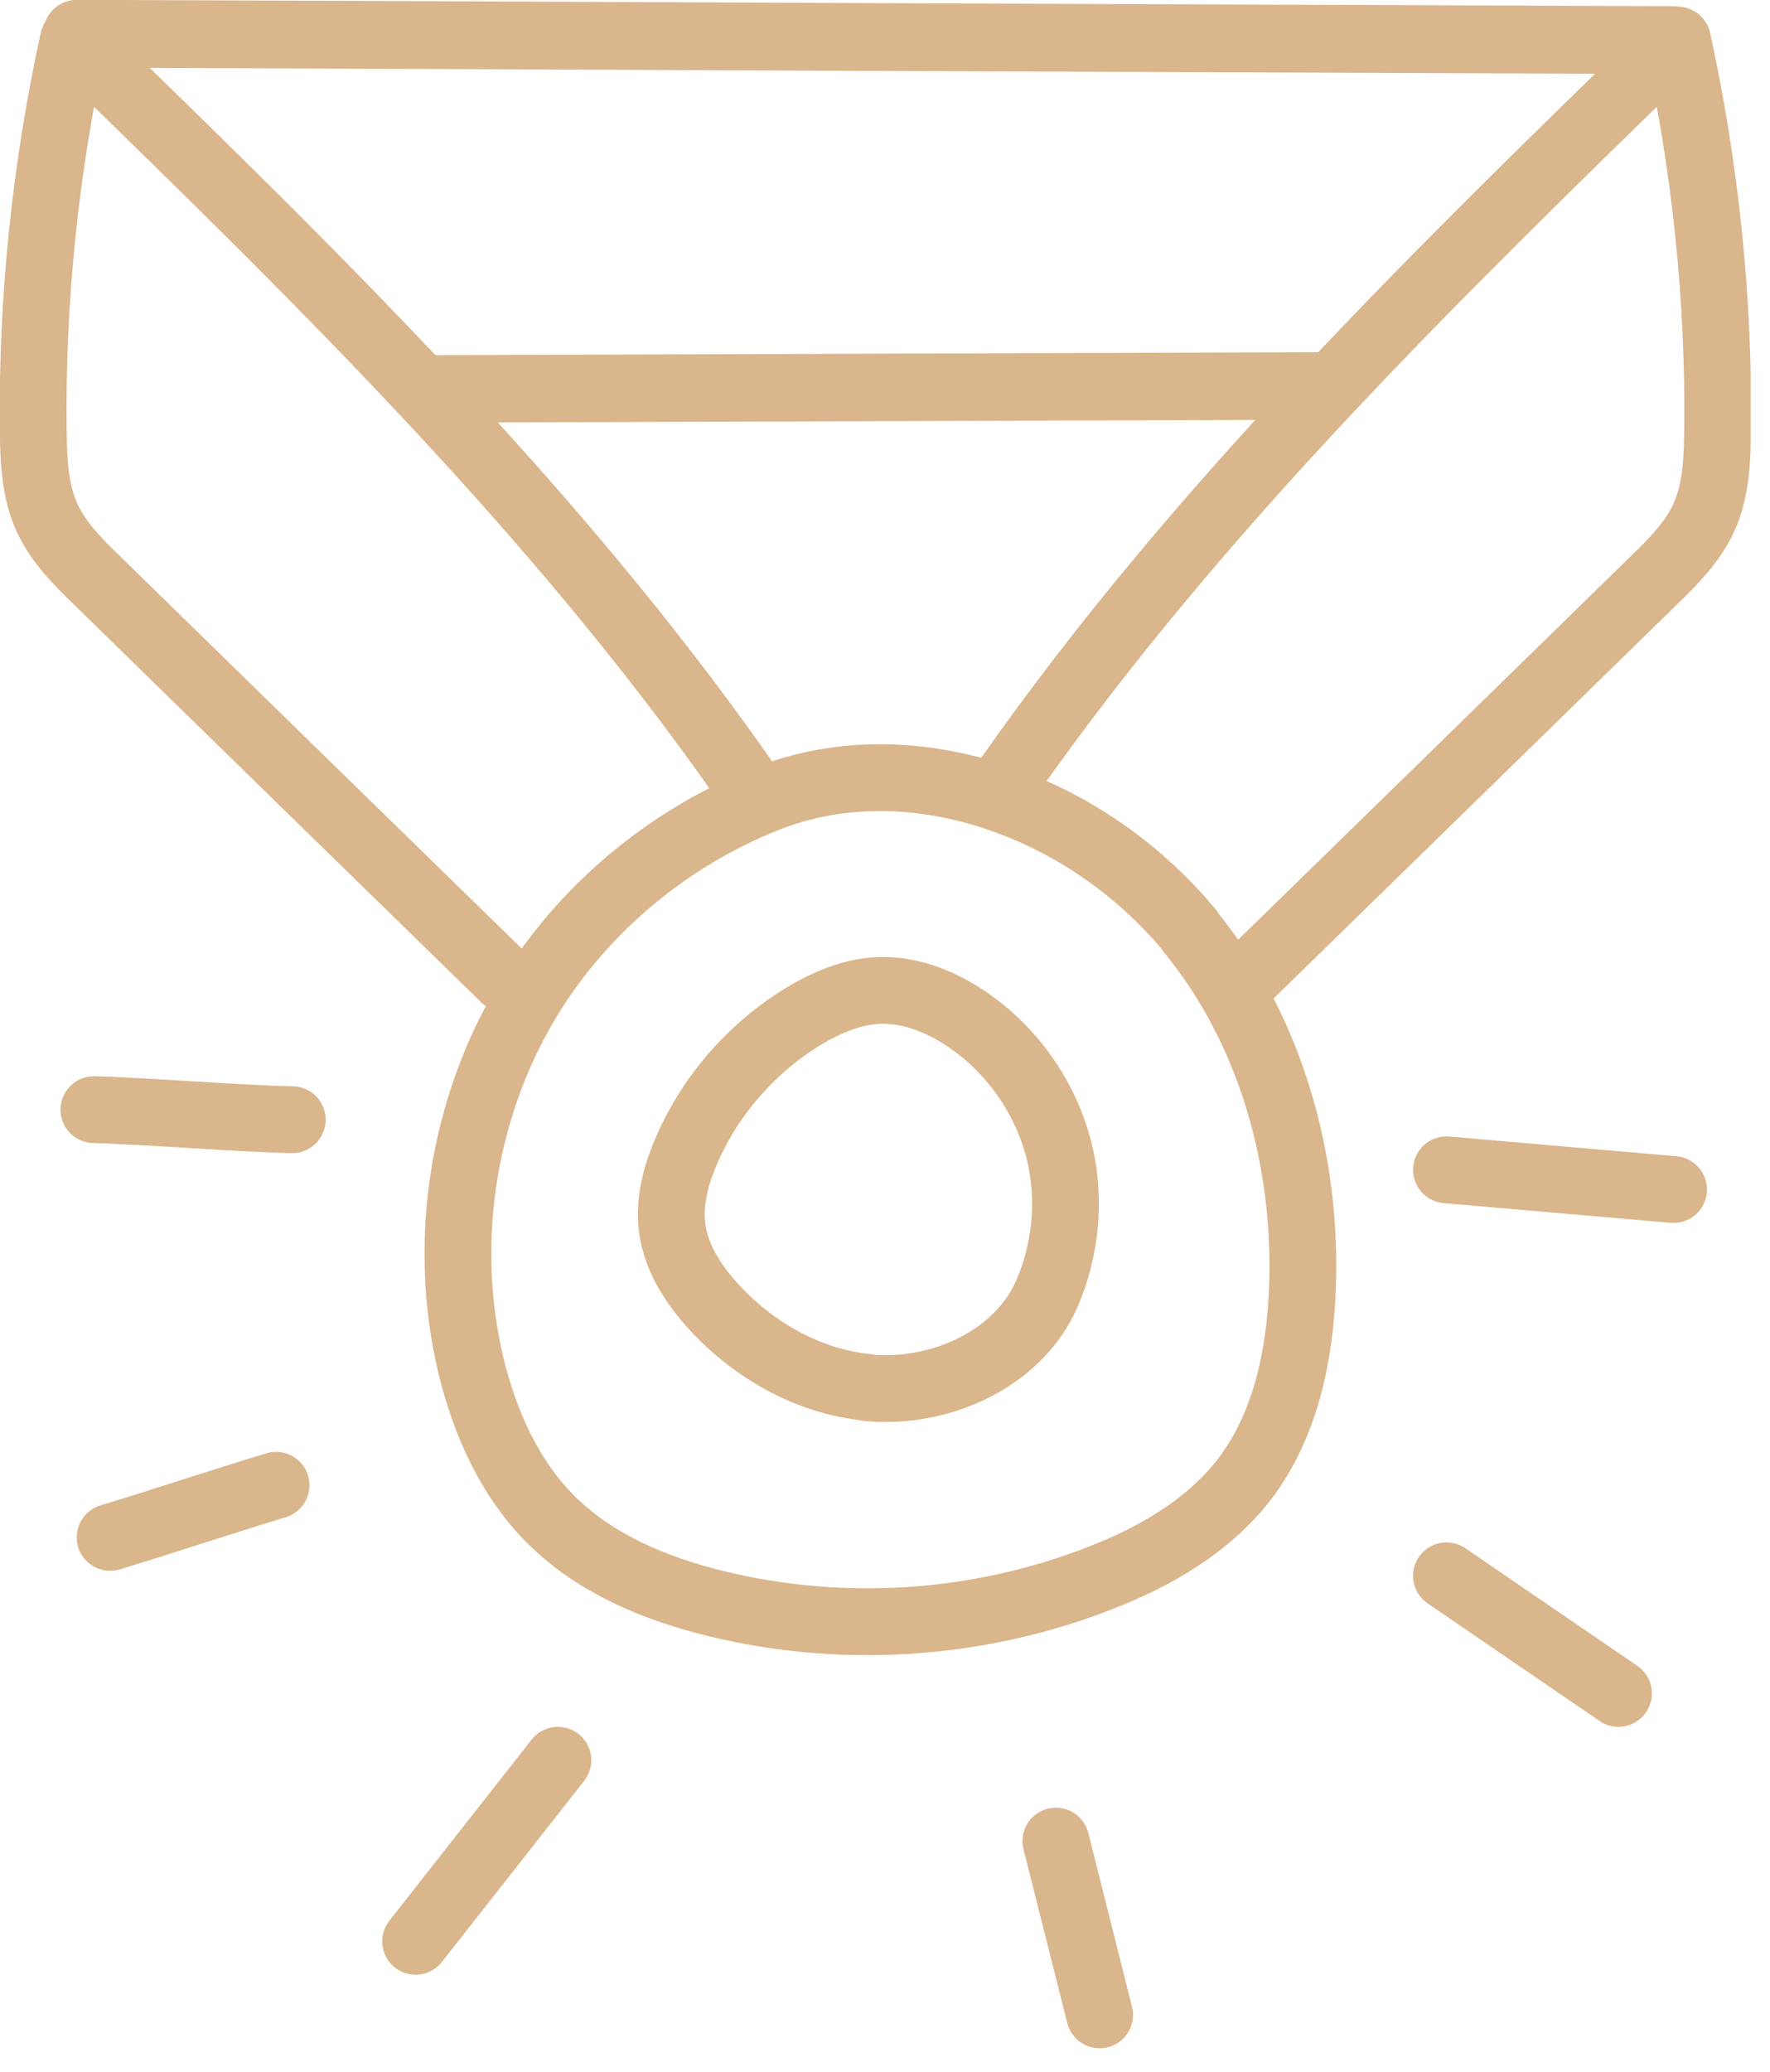 <?xml version="1.0" encoding="UTF-8"?> <svg xmlns="http://www.w3.org/2000/svg" width="53" height="62" viewBox="0 0 53 62" fill="none"> <g clip-path="url(#clip0_1720_9274)"> <path d="M35.629 27.87C38.059 30.83 39.149 34.75 38.999 38.58C38.919 40.59 38.489 42.65 37.279 44.25C36.189 45.67 34.579 46.6 32.909 47.24C29.269 48.66 25.189 48.92 21.389 47.98C19.609 47.54 17.839 46.8 16.529 45.51C15.269 44.27 14.519 42.59 14.099 40.86C13.189 37.04 13.899 32.86 16.029 29.56C17.669 27.03 20.119 25.04 22.919 23.92C25.719 22.8 28.829 23.21 31.509 24.56C33.089 25.36 34.499 26.49 35.629 27.85V27.87Z" stroke="#DAB68C" stroke-width="2" stroke-linecap="round" stroke-linejoin="round"></path> <path d="M30.18 23.28C35.9 15.13 43.09 8.14 50.23 1.2C51.07 5.04 51.48 8.98 51.43 12.92C51.42 13.8 51.38 14.71 51.01 15.51C50.67 16.24 50.08 16.83 49.5 17.39C45.44 21.36 41.38 25.32 37.31 29.29" stroke="#DAB68C" stroke-width="2" stroke-linecap="round" stroke-linejoin="round"></path> <path d="M22.246 23.28C16.526 15.13 9.336 8.14 2.196 1.2C1.356 5.04 0.946 8.98 0.996 12.92C1.006 13.8 1.046 14.71 1.416 15.51C1.756 16.24 2.346 16.83 2.926 17.39C6.986 21.36 11.046 25.32 15.116 29.29" stroke="#DAB68C" stroke-width="2" stroke-linecap="round" stroke-linejoin="round"></path> <path d="M2.305 1.01C10.365 1.04 18.415 1.07 26.475 1.11C34.345 1.14 42.215 1.17 50.085 1.2" stroke="#DAB68C" stroke-width="2.03" stroke-linecap="round" stroke-linejoin="round"></path> <path d="M12.938 11.64C21.837 11.61 30.747 11.58 39.648 11.55" stroke="#DAB68C" stroke-width="2.02" stroke-linecap="round" stroke-linejoin="round"></path> <path d="M25.969 41.52C24.229 41.35 22.599 40.43 21.409 39.15C20.789 38.48 20.249 37.67 20.129 36.76C20.019 35.95 20.249 35.13 20.579 34.38C21.299 32.74 22.539 31.34 24.069 30.41C24.789 29.98 25.599 29.64 26.439 29.64C27.249 29.64 28.039 29.93 28.729 30.36C30.259 31.3 31.379 32.89 31.759 34.64C32.049 35.99 31.899 37.43 31.359 38.69C30.819 39.95 29.679 40.83 28.369 41.26C27.599 41.51 26.779 41.61 25.969 41.53V41.52Z" stroke="#DAB68C" stroke-width="2" stroke-linecap="round" stroke-linejoin="round"></path> <path d="M8.752 33.51C7.383 33.49 4.192 33.24 2.812 33.21" stroke="#DAB68C" stroke-width="2" stroke-linecap="round" stroke-linejoin="round"></path> <path d="M8.267 44.45C6.997 44.83 4.567 45.63 3.297 46.01" stroke="#DAB68C" stroke-width="2" stroke-linecap="round" stroke-linejoin="round"></path> <path d="M16.705 52.68L12.445 58.1" stroke="#DAB68C" stroke-width="2" stroke-linecap="round" stroke-linejoin="round"></path> <path d="M31.617 55.1L32.927 60.3" stroke="#DAB68C" stroke-width="2" stroke-linecap="round" stroke-linejoin="round"></path> <path d="M43.312 47.16L48.462 50.68" stroke="#DAB68C" stroke-width="2" stroke-linecap="round" stroke-linejoin="round"></path> <path d="M43.312 35.01L50.112 35.6" stroke="#DAB68C" stroke-width="2" stroke-linecap="round" stroke-linejoin="round"></path> </g> <defs> <clipPath id="clip0_1720_9274"> <rect width="52.42" height="61.3" fill="white"></rect> </clipPath> </defs> </svg> 